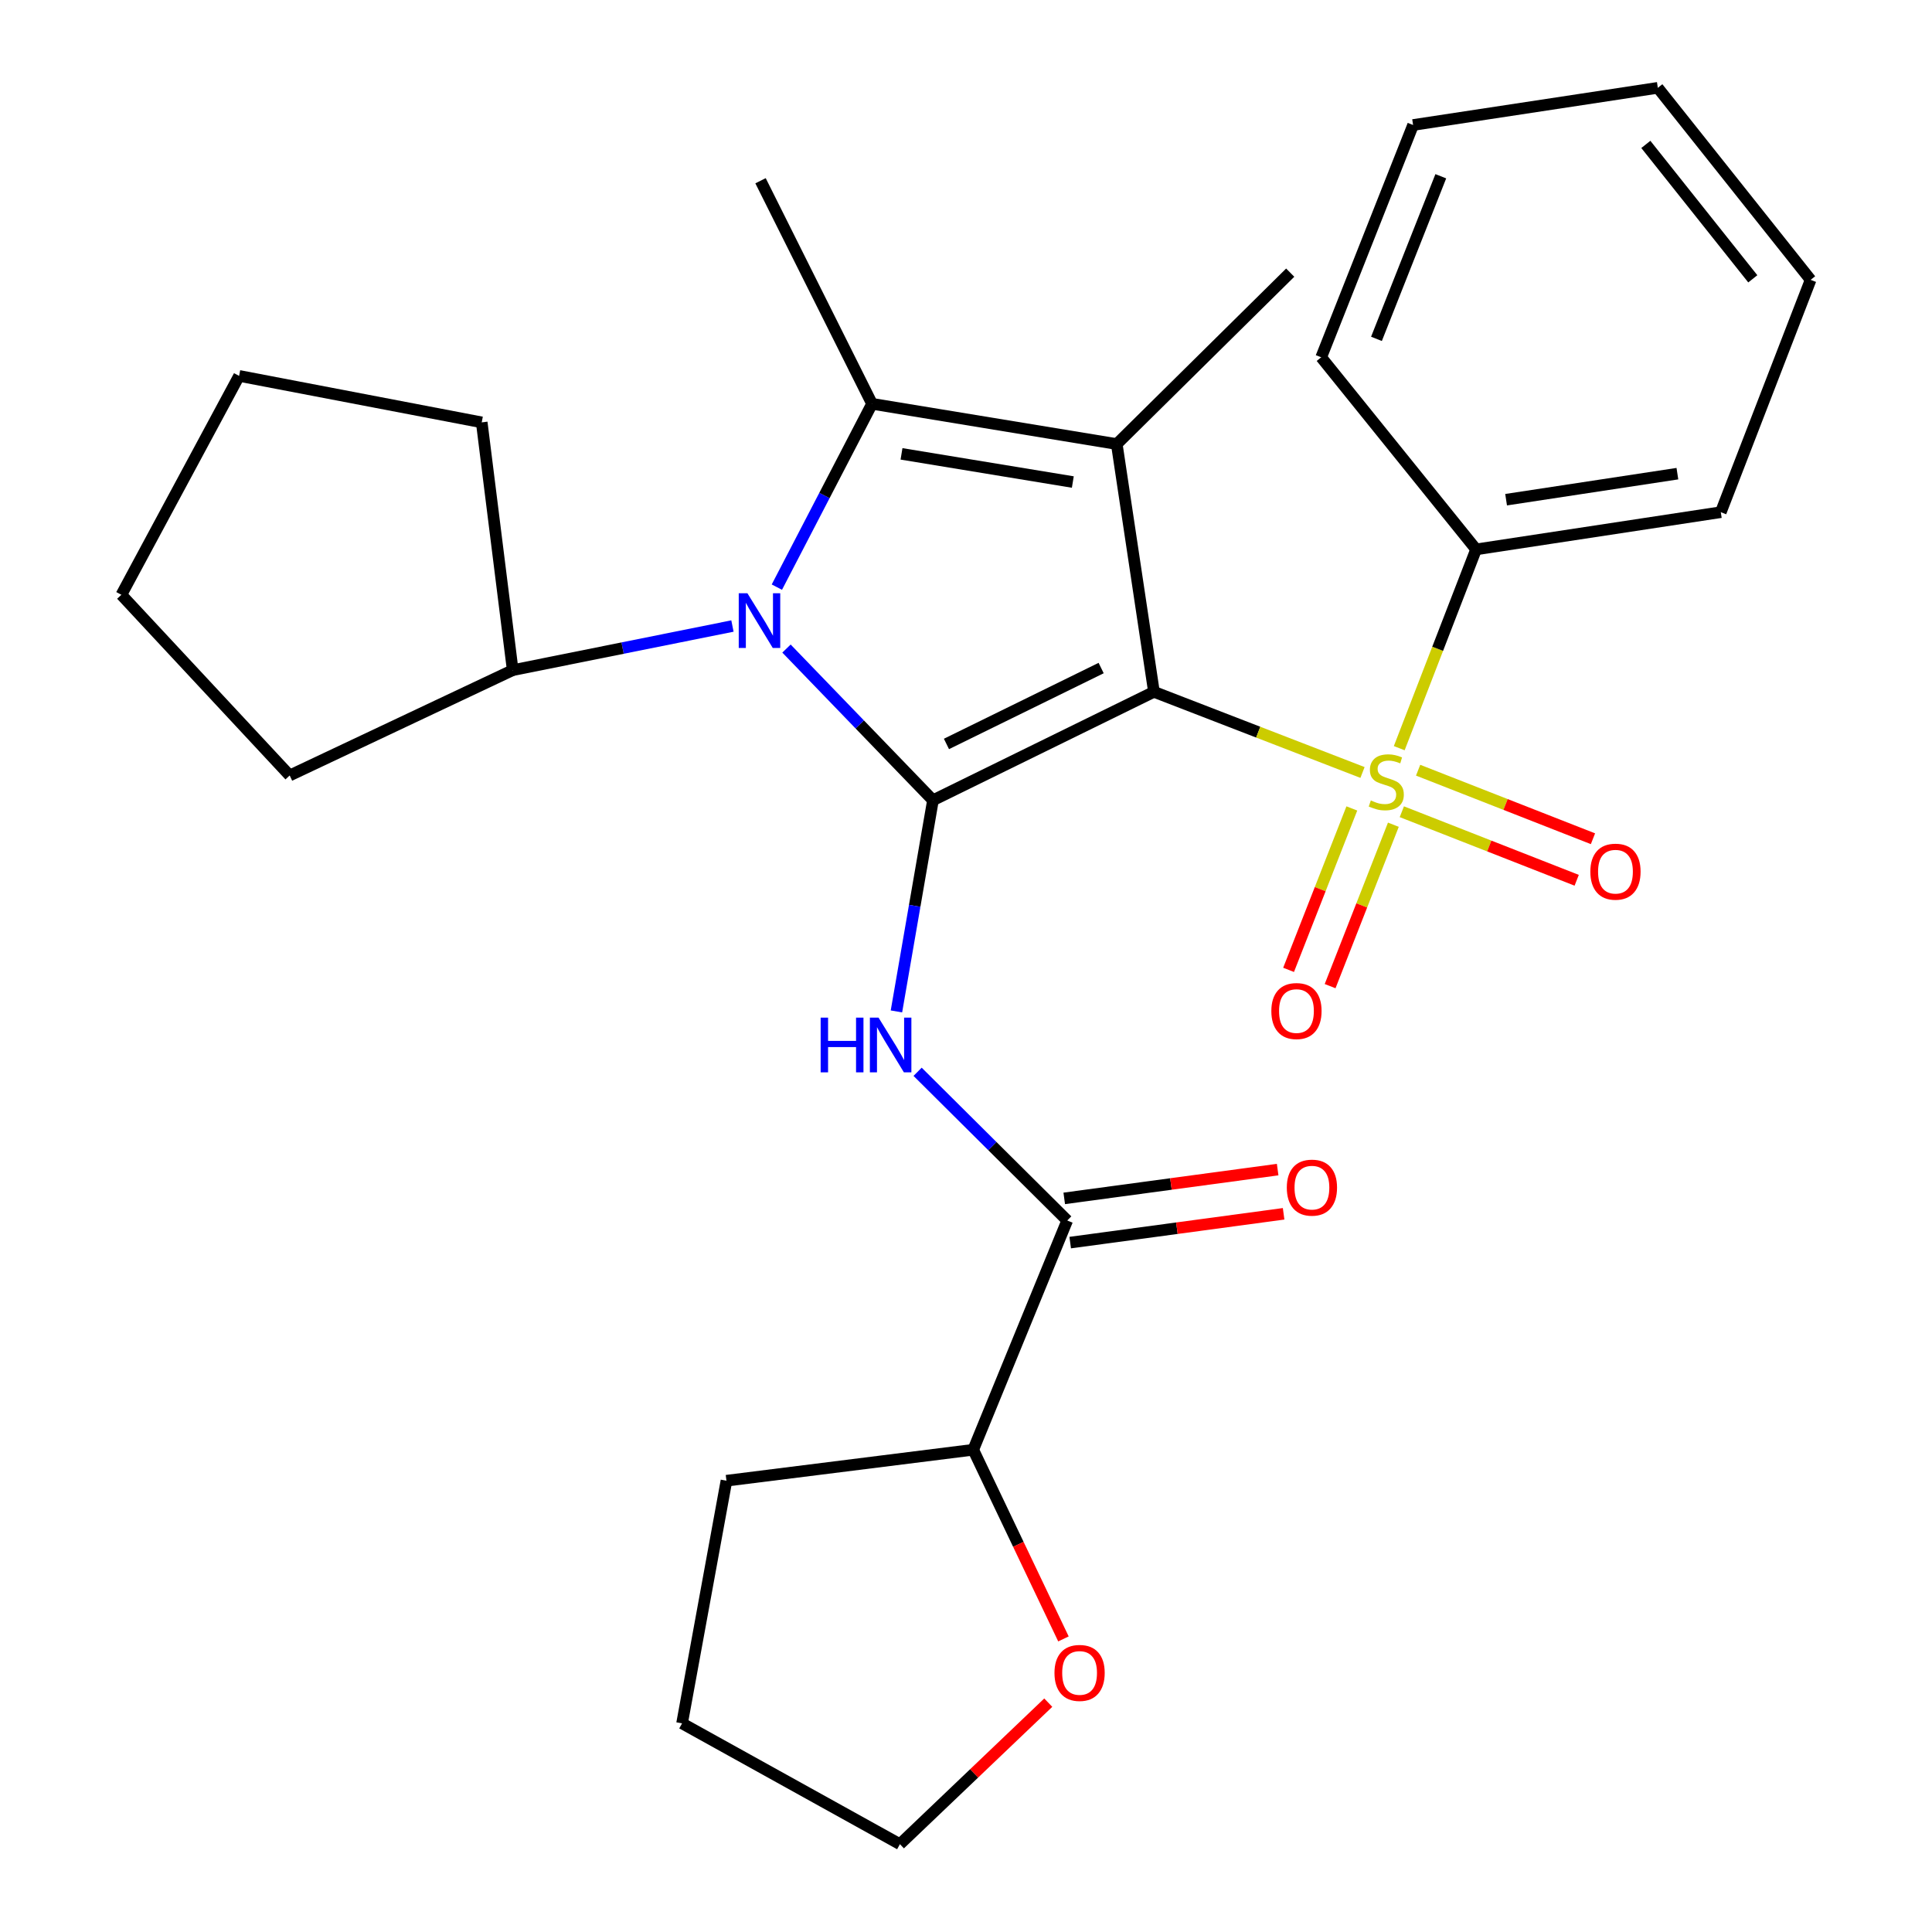<?xml version='1.0' encoding='iso-8859-1'?>
<svg version='1.1' baseProfile='full'
              xmlns='http://www.w3.org/2000/svg'
                      xmlns:rdkit='http://www.rdkit.org/xml'
                      xmlns:xlink='http://www.w3.org/1999/xlink'
                  xml:space='preserve'
width='1000px' height='1000px' viewBox='0 0 1000 1000'>
<!-- END OF HEADER -->
<rect style='opacity:1.0;fill:#FFFFFF;stroke:none' width='1000' height='1000' x='0' y='0'> </rect>
<path class='bond-0' d='M 597.28,358.089 L 482.899,414.215' style='fill:none;fill-rule:evenodd;stroke:#000000;stroke-width:6px;stroke-linecap:butt;stroke-linejoin:miter;stroke-opacity:1' />
<path class='bond-0' d='M 569.951,345.778 L 489.884,385.065' style='fill:none;fill-rule:evenodd;stroke:#000000;stroke-width:6px;stroke-linecap:butt;stroke-linejoin:miter;stroke-opacity:1' />
<path class='bond-1' d='M 597.28,358.089 L 651.256,378.962' style='fill:none;fill-rule:evenodd;stroke:#000000;stroke-width:6px;stroke-linecap:butt;stroke-linejoin:miter;stroke-opacity:1' />
<path class='bond-1' d='M 651.256,378.962 L 705.232,399.835' style='fill:none;fill-rule:evenodd;stroke:#CCCC00;stroke-width:6px;stroke-linecap:butt;stroke-linejoin:miter;stroke-opacity:1' />
<path class='bond-2' d='M 597.28,358.089 L 578.037,229.841' style='fill:none;fill-rule:evenodd;stroke:#000000;stroke-width:6px;stroke-linecap:butt;stroke-linejoin:miter;stroke-opacity:1' />
<path class='bond-3' d='M 482.899,414.215 L 444.991,374.953' style='fill:none;fill-rule:evenodd;stroke:#000000;stroke-width:6px;stroke-linecap:butt;stroke-linejoin:miter;stroke-opacity:1' />
<path class='bond-3' d='M 444.991,374.953 L 407.083,335.69' style='fill:none;fill-rule:evenodd;stroke:#0000FF;stroke-width:6px;stroke-linecap:butt;stroke-linejoin:miter;stroke-opacity:1' />
<path class='bond-5' d='M 482.899,414.215 L 473.446,468.863' style='fill:none;fill-rule:evenodd;stroke:#000000;stroke-width:6px;stroke-linecap:butt;stroke-linejoin:miter;stroke-opacity:1' />
<path class='bond-5' d='M 473.446,468.863 L 463.993,523.511' style='fill:none;fill-rule:evenodd;stroke:#0000FF;stroke-width:6px;stroke-linecap:butt;stroke-linejoin:miter;stroke-opacity:1' />
<path class='bond-7' d='M 725.587,420.151 L 770.84,437.891' style='fill:none;fill-rule:evenodd;stroke:#CCCC00;stroke-width:6px;stroke-linecap:butt;stroke-linejoin:miter;stroke-opacity:1' />
<path class='bond-7' d='M 770.84,437.891 L 816.092,455.631' style='fill:none;fill-rule:evenodd;stroke:#FF0000;stroke-width:6px;stroke-linecap:butt;stroke-linejoin:miter;stroke-opacity:1' />
<path class='bond-7' d='M 734.015,398.652 L 779.268,416.392' style='fill:none;fill-rule:evenodd;stroke:#CCCC00;stroke-width:6px;stroke-linecap:butt;stroke-linejoin:miter;stroke-opacity:1' />
<path class='bond-7' d='M 779.268,416.392 L 824.52,434.132' style='fill:none;fill-rule:evenodd;stroke:#FF0000;stroke-width:6px;stroke-linecap:butt;stroke-linejoin:miter;stroke-opacity:1' />
<path class='bond-8' d='M 699.707,418.446 L 683.336,460.223' style='fill:none;fill-rule:evenodd;stroke:#CCCC00;stroke-width:6px;stroke-linecap:butt;stroke-linejoin:miter;stroke-opacity:1' />
<path class='bond-8' d='M 683.336,460.223 L 666.965,502' style='fill:none;fill-rule:evenodd;stroke:#FF0000;stroke-width:6px;stroke-linecap:butt;stroke-linejoin:miter;stroke-opacity:1' />
<path class='bond-8' d='M 721.206,426.871 L 704.835,468.648' style='fill:none;fill-rule:evenodd;stroke:#CCCC00;stroke-width:6px;stroke-linecap:butt;stroke-linejoin:miter;stroke-opacity:1' />
<path class='bond-8' d='M 704.835,468.648 L 688.464,510.425' style='fill:none;fill-rule:evenodd;stroke:#FF0000;stroke-width:6px;stroke-linecap:butt;stroke-linejoin:miter;stroke-opacity:1' />
<path class='bond-9' d='M 724.242,387.251 L 744.134,335.807' style='fill:none;fill-rule:evenodd;stroke:#CCCC00;stroke-width:6px;stroke-linecap:butt;stroke-linejoin:miter;stroke-opacity:1' />
<path class='bond-9' d='M 744.134,335.807 L 764.027,284.363' style='fill:none;fill-rule:evenodd;stroke:#000000;stroke-width:6px;stroke-linecap:butt;stroke-linejoin:miter;stroke-opacity:1' />
<path class='bond-4' d='M 578.037,229.841 L 451.367,209.007' style='fill:none;fill-rule:evenodd;stroke:#000000;stroke-width:6px;stroke-linecap:butt;stroke-linejoin:miter;stroke-opacity:1' />
<path class='bond-4' d='M 555.289,249.501 L 466.619,234.918' style='fill:none;fill-rule:evenodd;stroke:#000000;stroke-width:6px;stroke-linecap:butt;stroke-linejoin:miter;stroke-opacity:1' />
<path class='bond-14' d='M 578.037,229.841 L 667.812,141.118' style='fill:none;fill-rule:evenodd;stroke:#000000;stroke-width:6px;stroke-linecap:butt;stroke-linejoin:miter;stroke-opacity:1' />
<path class='bond-10' d='M 379.114,324.031 L 322.245,335.454' style='fill:none;fill-rule:evenodd;stroke:#0000FF;stroke-width:6px;stroke-linecap:butt;stroke-linejoin:miter;stroke-opacity:1' />
<path class='bond-10' d='M 322.245,335.454 L 265.376,346.877' style='fill:none;fill-rule:evenodd;stroke:#000000;stroke-width:6px;stroke-linecap:butt;stroke-linejoin:miter;stroke-opacity:1' />
<path class='bond-28' d='M 402.104,303.899 L 426.735,256.453' style='fill:none;fill-rule:evenodd;stroke:#0000FF;stroke-width:6px;stroke-linecap:butt;stroke-linejoin:miter;stroke-opacity:1' />
<path class='bond-28' d='M 426.735,256.453 L 451.367,209.007' style='fill:none;fill-rule:evenodd;stroke:#000000;stroke-width:6px;stroke-linecap:butt;stroke-linejoin:miter;stroke-opacity:1' />
<path class='bond-15' d='M 451.367,209.007 L 393.65,93.549' style='fill:none;fill-rule:evenodd;stroke:#000000;stroke-width:6px;stroke-linecap:butt;stroke-linejoin:miter;stroke-opacity:1' />
<path class='bond-6' d='M 474.95,554.76 L 513.671,593.243' style='fill:none;fill-rule:evenodd;stroke:#0000FF;stroke-width:6px;stroke-linecap:butt;stroke-linejoin:miter;stroke-opacity:1' />
<path class='bond-6' d='M 513.671,593.243 L 552.392,631.725' style='fill:none;fill-rule:evenodd;stroke:#000000;stroke-width:6px;stroke-linecap:butt;stroke-linejoin:miter;stroke-opacity:1' />
<path class='bond-11' d='M 552.392,631.725 L 503.746,750.39' style='fill:none;fill-rule:evenodd;stroke:#000000;stroke-width:6px;stroke-linecap:butt;stroke-linejoin:miter;stroke-opacity:1' />
<path class='bond-12' d='M 553.936,643.167 L 609.167,635.716' style='fill:none;fill-rule:evenodd;stroke:#000000;stroke-width:6px;stroke-linecap:butt;stroke-linejoin:miter;stroke-opacity:1' />
<path class='bond-12' d='M 609.167,635.716 L 664.398,628.264' style='fill:none;fill-rule:evenodd;stroke:#FF0000;stroke-width:6px;stroke-linecap:butt;stroke-linejoin:miter;stroke-opacity:1' />
<path class='bond-12' d='M 550.849,620.283 L 606.08,612.831' style='fill:none;fill-rule:evenodd;stroke:#000000;stroke-width:6px;stroke-linecap:butt;stroke-linejoin:miter;stroke-opacity:1' />
<path class='bond-12' d='M 606.08,612.831 L 661.311,605.38' style='fill:none;fill-rule:evenodd;stroke:#FF0000;stroke-width:6px;stroke-linecap:butt;stroke-linejoin:miter;stroke-opacity:1' />
<path class='bond-17' d='M 764.027,284.363 L 890.684,265.107' style='fill:none;fill-rule:evenodd;stroke:#000000;stroke-width:6px;stroke-linecap:butt;stroke-linejoin:miter;stroke-opacity:1' />
<path class='bond-17' d='M 779.555,258.645 L 868.215,245.166' style='fill:none;fill-rule:evenodd;stroke:#000000;stroke-width:6px;stroke-linecap:butt;stroke-linejoin:miter;stroke-opacity:1' />
<path class='bond-18' d='M 764.027,284.363 L 683.848,184.941' style='fill:none;fill-rule:evenodd;stroke:#000000;stroke-width:6px;stroke-linecap:butt;stroke-linejoin:miter;stroke-opacity:1' />
<path class='bond-19' d='M 265.376,346.877 L 249.341,218.616' style='fill:none;fill-rule:evenodd;stroke:#000000;stroke-width:6px;stroke-linecap:butt;stroke-linejoin:miter;stroke-opacity:1' />
<path class='bond-20' d='M 265.376,346.877 L 149.944,401.386' style='fill:none;fill-rule:evenodd;stroke:#000000;stroke-width:6px;stroke-linecap:butt;stroke-linejoin:miter;stroke-opacity:1' />
<path class='bond-13' d='M 503.746,750.39 L 527.093,799.348' style='fill:none;fill-rule:evenodd;stroke:#000000;stroke-width:6px;stroke-linecap:butt;stroke-linejoin:miter;stroke-opacity:1' />
<path class='bond-13' d='M 527.093,799.348 L 550.44,848.305' style='fill:none;fill-rule:evenodd;stroke:#FF0000;stroke-width:6px;stroke-linecap:butt;stroke-linejoin:miter;stroke-opacity:1' />
<path class='bond-21' d='M 503.746,750.39 L 376.011,766.413' style='fill:none;fill-rule:evenodd;stroke:#000000;stroke-width:6px;stroke-linecap:butt;stroke-linejoin:miter;stroke-opacity:1' />
<path class='bond-16' d='M 542.581,881.291 L 504.19,917.918' style='fill:none;fill-rule:evenodd;stroke:#FF0000;stroke-width:6px;stroke-linecap:butt;stroke-linejoin:miter;stroke-opacity:1' />
<path class='bond-16' d='M 504.19,917.918 L 465.799,954.545' style='fill:none;fill-rule:evenodd;stroke:#000000;stroke-width:6px;stroke-linecap:butt;stroke-linejoin:miter;stroke-opacity:1' />
<path class='bond-31' d='M 465.799,954.545 L 353.035,892.006' style='fill:none;fill-rule:evenodd;stroke:#000000;stroke-width:6px;stroke-linecap:butt;stroke-linejoin:miter;stroke-opacity:1' />
<path class='bond-24' d='M 890.684,265.107 L 937.175,144.851' style='fill:none;fill-rule:evenodd;stroke:#000000;stroke-width:6px;stroke-linecap:butt;stroke-linejoin:miter;stroke-opacity:1' />
<path class='bond-23' d='M 683.848,184.941 L 731.416,64.698' style='fill:none;fill-rule:evenodd;stroke:#000000;stroke-width:6px;stroke-linecap:butt;stroke-linejoin:miter;stroke-opacity:1' />
<path class='bond-23' d='M 712.455,175.399 L 745.753,91.229' style='fill:none;fill-rule:evenodd;stroke:#000000;stroke-width:6px;stroke-linecap:butt;stroke-linejoin:miter;stroke-opacity:1' />
<path class='bond-26' d='M 249.341,218.616 L 123.761,194.562' style='fill:none;fill-rule:evenodd;stroke:#000000;stroke-width:6px;stroke-linecap:butt;stroke-linejoin:miter;stroke-opacity:1' />
<path class='bond-25' d='M 149.944,401.386 L 62.825,307.865' style='fill:none;fill-rule:evenodd;stroke:#000000;stroke-width:6px;stroke-linecap:butt;stroke-linejoin:miter;stroke-opacity:1' />
<path class='bond-22' d='M 376.011,766.413 L 353.035,892.006' style='fill:none;fill-rule:evenodd;stroke:#000000;stroke-width:6px;stroke-linecap:butt;stroke-linejoin:miter;stroke-opacity:1' />
<path class='bond-27' d='M 731.416,64.698 L 858.087,45.455' style='fill:none;fill-rule:evenodd;stroke:#000000;stroke-width:6px;stroke-linecap:butt;stroke-linejoin:miter;stroke-opacity:1' />
<path class='bond-29' d='M 937.175,144.851 L 858.087,45.455' style='fill:none;fill-rule:evenodd;stroke:#000000;stroke-width:6px;stroke-linecap:butt;stroke-linejoin:miter;stroke-opacity:1' />
<path class='bond-29' d='M 907.243,144.319 L 851.881,74.742' style='fill:none;fill-rule:evenodd;stroke:#000000;stroke-width:6px;stroke-linecap:butt;stroke-linejoin:miter;stroke-opacity:1' />
<path class='bond-30' d='M 62.825,307.865 L 123.761,194.562' style='fill:none;fill-rule:evenodd;stroke:#000000;stroke-width:6px;stroke-linecap:butt;stroke-linejoin:miter;stroke-opacity:1' />
<path  class='atom-2' d='M 709.536 414.313
Q 709.856 414.433, 711.176 414.993
Q 712.496 415.553, 713.936 415.913
Q 715.416 416.233, 716.856 416.233
Q 719.536 416.233, 721.096 414.953
Q 722.656 413.633, 722.656 411.353
Q 722.656 409.793, 721.856 408.833
Q 721.096 407.873, 719.896 407.353
Q 718.696 406.833, 716.696 406.233
Q 714.176 405.473, 712.656 404.753
Q 711.176 404.033, 710.096 402.513
Q 709.056 400.993, 709.056 398.433
Q 709.056 394.873, 711.456 392.673
Q 713.896 390.473, 718.696 390.473
Q 721.976 390.473, 725.696 392.033
L 724.776 395.113
Q 721.376 393.713, 718.816 393.713
Q 716.056 393.713, 714.536 394.873
Q 713.016 395.993, 713.056 397.953
Q 713.056 399.473, 713.816 400.393
Q 714.616 401.313, 715.736 401.833
Q 716.896 402.353, 718.816 402.953
Q 721.376 403.753, 722.896 404.553
Q 724.416 405.353, 725.496 406.993
Q 726.616 408.593, 726.616 411.353
Q 726.616 415.273, 723.976 417.393
Q 721.376 419.473, 717.016 419.473
Q 714.496 419.473, 712.576 418.913
Q 710.696 418.393, 708.456 417.473
L 709.536 414.313
' fill='#CCCC00'/>
<path  class='atom-4' d='M 386.852 307.06
L 396.132 322.06
Q 397.052 323.54, 398.532 326.22
Q 400.012 328.9, 400.092 329.06
L 400.092 307.06
L 403.852 307.06
L 403.852 335.38
L 399.972 335.38
L 390.012 318.98
Q 388.852 317.06, 387.612 314.86
Q 386.412 312.66, 386.052 311.98
L 386.052 335.38
L 382.372 335.38
L 382.372 307.06
L 386.852 307.06
' fill='#0000FF'/>
<path  class='atom-6' d='M 424.768 526.725
L 428.608 526.725
L 428.608 538.765
L 443.088 538.765
L 443.088 526.725
L 446.928 526.725
L 446.928 555.045
L 443.088 555.045
L 443.088 541.965
L 428.608 541.965
L 428.608 555.045
L 424.768 555.045
L 424.768 526.725
' fill='#0000FF'/>
<path  class='atom-6' d='M 454.728 526.725
L 464.008 541.725
Q 464.928 543.205, 466.408 545.885
Q 467.888 548.565, 467.968 548.725
L 467.968 526.725
L 471.728 526.725
L 471.728 555.045
L 467.848 555.045
L 457.888 538.645
Q 456.728 536.725, 455.488 534.525
Q 454.288 532.325, 453.928 531.645
L 453.928 555.045
L 450.248 555.045
L 450.248 526.725
L 454.728 526.725
' fill='#0000FF'/>
<path  class='atom-8' d='M 823.162 451.177
Q 823.162 444.377, 826.522 440.577
Q 829.882 436.777, 836.162 436.777
Q 842.442 436.777, 845.802 440.577
Q 849.162 444.377, 849.162 451.177
Q 849.162 458.057, 845.762 461.977
Q 842.362 465.857, 836.162 465.857
Q 829.922 465.857, 826.522 461.977
Q 823.162 458.097, 823.162 451.177
M 836.162 462.657
Q 840.482 462.657, 842.802 459.777
Q 845.162 456.857, 845.162 451.177
Q 845.162 445.617, 842.802 442.817
Q 840.482 439.977, 836.162 439.977
Q 831.842 439.977, 829.482 442.777
Q 827.162 445.577, 827.162 451.177
Q 827.162 456.897, 829.482 459.777
Q 831.842 462.657, 836.162 462.657
' fill='#FF0000'/>
<path  class='atom-9' d='M 658.045 523.313
Q 658.045 516.513, 661.405 512.713
Q 664.765 508.913, 671.045 508.913
Q 677.325 508.913, 680.685 512.713
Q 684.045 516.513, 684.045 523.313
Q 684.045 530.193, 680.645 534.113
Q 677.245 537.993, 671.045 537.993
Q 664.805 537.993, 661.405 534.113
Q 658.045 530.233, 658.045 523.313
M 671.045 534.793
Q 675.365 534.793, 677.685 531.913
Q 680.045 528.993, 680.045 523.313
Q 680.045 517.753, 677.685 514.953
Q 675.365 512.113, 671.045 512.113
Q 666.725 512.113, 664.365 514.913
Q 662.045 517.713, 662.045 523.313
Q 662.045 529.033, 664.365 531.913
Q 666.725 534.793, 671.045 534.793
' fill='#FF0000'/>
<path  class='atom-13' d='M 666.05 614.717
Q 666.05 607.917, 669.41 604.117
Q 672.77 600.317, 679.05 600.317
Q 685.33 600.317, 688.69 604.117
Q 692.05 607.917, 692.05 614.717
Q 692.05 621.597, 688.65 625.517
Q 685.25 629.397, 679.05 629.397
Q 672.81 629.397, 669.41 625.517
Q 666.05 621.637, 666.05 614.717
M 679.05 626.197
Q 683.37 626.197, 685.69 623.317
Q 688.05 620.397, 688.05 614.717
Q 688.05 609.157, 685.69 606.357
Q 683.37 603.517, 679.05 603.517
Q 674.73 603.517, 672.37 606.317
Q 670.05 609.117, 670.05 614.717
Q 670.05 620.437, 672.37 623.317
Q 674.73 626.197, 679.05 626.197
' fill='#FF0000'/>
<path  class='atom-14' d='M 545.794 865.902
Q 545.794 859.102, 549.154 855.302
Q 552.514 851.502, 558.794 851.502
Q 565.074 851.502, 568.434 855.302
Q 571.794 859.102, 571.794 865.902
Q 571.794 872.782, 568.394 876.702
Q 564.994 880.582, 558.794 880.582
Q 552.554 880.582, 549.154 876.702
Q 545.794 872.822, 545.794 865.902
M 558.794 877.382
Q 563.114 877.382, 565.434 874.502
Q 567.794 871.582, 567.794 865.902
Q 567.794 860.342, 565.434 857.542
Q 563.114 854.702, 558.794 854.702
Q 554.474 854.702, 552.114 857.502
Q 549.794 860.302, 549.794 865.902
Q 549.794 871.622, 552.114 874.502
Q 554.474 877.382, 558.794 877.382
' fill='#FF0000'/>
</svg>
